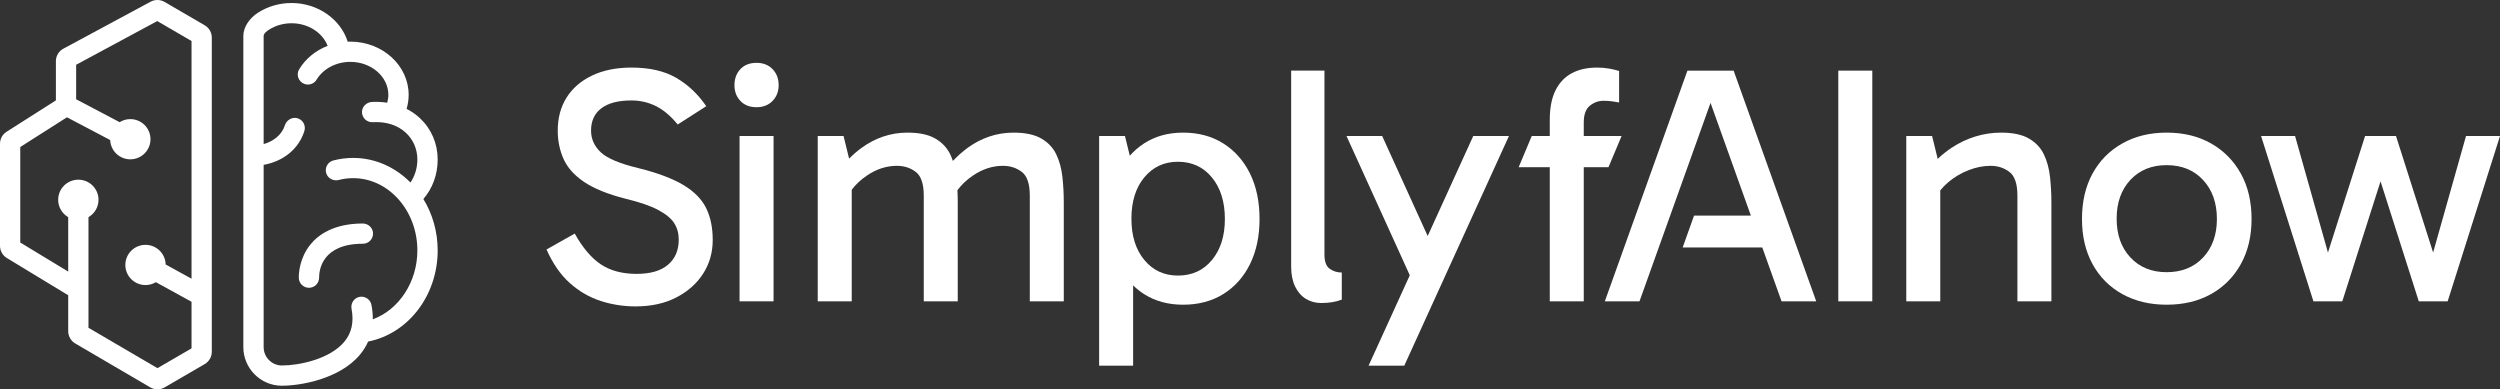 <svg width="1920" height="299" viewBox="0 0 1920 299" fill="none" xmlns="http://www.w3.org/2000/svg">
<rect x="0" y="0" width="1920" height="299" fill="#333333" stroke="none"/>
<path d="M162.664 227.207V28.838C162.664 24.982 160.588 21.38 157.247 19.438L126.365 1.474C123.096 -0.427 118.997 -0.493 115.671 1.299L48.654 37.392C45.12 39.295 42.924 42.964 42.924 46.967V77.084L5.042 101.197C1.885 103.206 0 106.635 0 110.369V188.854C0 192.628 2.01 196.191 5.242 198.151L52.386 226.75V254.389C52.386 258.232 54.452 261.828 57.775 263.773L115.395 297.502C117.1 298.501 119.013 299 120.926 299C122.828 299 124.731 298.506 126.429 297.518L157.25 279.591C160.59 277.647 162.664 274.046 162.664 270.192V227.267C162.664 227.247 162.663 227.227 162.664 227.207ZM120.933 282.752L67.951 251.738V166.777C72.556 164.1 75.66 159.137 75.66 153.44C75.66 144.913 68.724 137.999 60.169 137.999C51.613 137.999 44.677 144.913 44.677 153.44C44.677 159.137 47.781 164.101 52.386 166.777V208.589L15.565 186.251V112.907L51.429 90.078L84.624 107.551C84.961 115.782 91.743 122.357 100.083 122.357C108.639 122.357 115.575 115.444 115.575 106.916C115.575 98.388 108.639 91.475 100.083 91.475C97.07 91.475 94.267 92.347 91.888 93.83L58.489 76.249V49.729L120.774 16.185L147.099 31.497V214.051L127.226 203.129C127.036 194.767 120.188 188.042 111.752 188.042C103.197 188.042 96.261 194.956 96.261 203.483C96.261 212.011 103.197 218.924 111.752 218.924C114.666 218.924 117.382 218.108 119.71 216.714L147.099 231.766V267.533L120.933 282.752Z" fill="white"/>
<path d="M336.137 122.521C336.137 110.32 331.321 99.062 322.577 90.819C319.51 87.933 316.041 85.519 312.257 83.604C313.303 80.118 313.849 76.504 313.849 72.818C313.849 50.288 293.752 31.973 269.057 31.973C268.383 31.973 267.695 31.987 267.036 32.016C261.661 14.843 244.174 2.314 223.949 2.314C214.59 2.314 205.632 4.914 198.02 9.829C191.957 13.758 186.926 20.401 186.883 27.601L186.883 266.4C186.783 282.659 199.898 296.045 216.109 296.231H216.582C230.428 296.231 260.772 291.245 276.452 272.372C279.061 269.229 281.139 265.872 282.716 262.315C297.393 259.429 310.795 251.057 320.542 238.57C330.59 225.727 336.137 209.312 336.137 192.353C336.137 177.753 332.08 164.152 325.143 152.851C332.195 144.708 336.137 133.993 336.137 122.521ZM250.537 133.021C251.756 137.007 256.085 139.279 260.126 138.222C263.738 137.293 267.465 136.822 271.207 136.822C298.411 136.822 320.542 161.737 320.542 192.353C320.542 216.598 306.28 237.942 286.314 245.228C286.342 241.67 286.013 237.985 285.282 234.17C284.408 229.599 279.649 226.727 275.076 228.27C271.407 229.513 269.272 233.399 269.988 237.185C271.909 247.385 270.088 255.657 264.426 262.472C253.333 275.83 229.725 280.687 216.582 280.687H216.267C208.612 280.587 202.435 274.23 202.478 266.486L202.478 126.591C217.327 124.02 229.453 114.534 233.768 100.576C235.068 96.358 232.592 91.871 228.256 90.756C224.193 89.71 220.058 92.276 218.779 96.26C216.454 103.506 210.052 108.556 202.478 110.662V27.701C202.478 25.66 204.858 23.944 206.52 22.858C211.58 19.587 217.614 17.858 223.949 17.858C236.706 17.858 247.728 25.115 251.627 35.202C242.279 38.805 234.551 45.229 229.72 53.292C227.263 57.394 229.227 62.724 233.705 64.427C237.229 65.766 241.211 64.4 243.148 61.173C248.013 53.066 257.798 47.517 269.057 47.517C285.152 47.517 298.253 58.86 298.253 72.818C298.253 74.889 297.924 76.918 297.365 78.89C293.598 78.303 289.68 78.099 285.652 78.303C281.581 78.51 278.128 81.752 278.006 85.813C277.867 90.43 281.73 94.104 286.228 93.834C296.663 93.262 305.506 96.119 311.856 102.105C317.46 107.391 320.542 114.635 320.542 122.521C320.542 128.978 318.621 135.179 315.239 140.179C303.657 128.45 288.177 121.278 271.207 121.278C266.075 121.278 260.958 121.935 255.999 123.235C251.742 124.349 249.234 128.778 250.537 133.021Z" fill="white"/>
<path d="M238.286 187.931C230.335 197.863 229.477 208.946 229.477 213.25C229.477 217.542 232.967 221.021 237.274 221.021C241.58 221.021 245.071 217.542 245.071 213.25C245.071 207.137 247.496 187.191 278.703 187.191C283.369 187.191 287.077 183.107 286.426 178.331C285.895 174.429 282.417 171.637 278.467 171.648C255.989 171.71 244.212 180.528 238.286 187.931Z" fill="white"/>
<path d="M524.791 142.049C516.524 137.106 505.084 132.813 490.468 129.171C476.022 125.703 466.324 121.626 461.364 116.943C456.406 112.26 453.926 106.712 453.926 100.294C453.926 92.838 456.578 87.115 461.887 83.123C467.193 79.135 474.892 77.139 484.987 77.139C491.598 77.139 497.817 78.57 503.649 81.432C509.476 84.294 515.088 89.021 520.484 95.611L542.409 81.562C536.144 72.371 528.486 65.132 519.441 59.839C510.391 54.551 498.906 51.904 484.987 51.904C473.327 51.904 463.233 53.944 454.709 58.018C446.181 62.095 439.656 67.733 435.134 74.928C430.606 82.127 428.347 90.582 428.347 100.294C428.347 108.098 429.823 115.342 432.785 122.017C435.741 128.695 441.007 134.594 448.576 139.707C456.144 144.825 466.716 149.117 480.288 152.585C491.075 155.187 499.428 158.048 505.345 161.17C511.259 164.292 515.394 167.674 517.743 171.317C520.092 174.959 521.267 179.211 521.267 184.064C521.267 192.218 518.526 198.633 513.046 203.316C507.563 207.999 499.513 210.34 488.902 210.34C477.939 210.34 468.805 207.913 461.496 203.055C454.188 198.202 447.487 190.308 441.397 179.382L419.734 191.608C424.603 202.535 430.606 211.165 437.743 217.494C444.876 223.828 452.752 228.38 461.364 231.152C469.978 233.925 478.894 235.315 488.119 235.315C500.125 235.315 510.566 233.014 519.441 228.421C528.315 223.828 535.186 217.714 540.06 210.08C544.929 202.45 547.369 193.865 547.369 184.324C547.369 174.788 545.671 166.593 542.279 159.739C538.885 152.89 533.054 146.992 524.791 142.049Z" fill="white"/>
<path d="M581.036 48.261C575.816 48.261 571.68 49.867 568.638 53.074C565.592 56.286 564.07 60.404 564.07 65.432C564.07 70.29 565.592 74.322 568.638 77.529C571.68 80.741 575.816 82.342 581.036 82.342C586.082 82.342 590.172 80.741 593.304 77.529C596.436 74.322 598.001 70.29 598.001 65.432C598.001 60.404 596.436 56.286 593.304 53.074C590.172 49.867 586.082 48.261 581.036 48.261Z" fill="white"/>
<path d="M594.086 104.456H567.984V231.413H594.086V104.456Z" fill="white"/>
<path d="M811.244 118.635C808.806 113.521 804.981 109.444 799.761 106.408C794.541 103.375 787.404 101.855 778.358 101.855C771.918 101.855 765.739 102.855 759.825 104.847C753.909 106.843 748.342 109.749 743.122 113.562C739.207 116.424 735.44 119.772 731.819 123.608C731.23 121.89 730.566 120.227 729.809 118.635C727.371 113.521 723.545 109.444 718.325 106.408C713.105 103.375 705.968 101.855 696.923 101.855C690.482 101.855 684.304 102.855 678.39 104.847C672.473 106.843 666.906 109.749 661.686 113.562C658.39 115.972 655.197 118.73 652.109 121.831L647.852 104.457H628.016V231.413H654.116V145.739C657.182 141.658 661.087 137.994 665.861 134.765C673.17 129.822 680.825 127.35 688.831 127.35C694.398 127.35 699.226 128.911 703.316 132.033C707.404 135.155 709.451 141.228 709.451 150.244V231.413H735.551V155.708C735.551 152.457 735.466 149.25 735.305 146.08C738.407 141.863 742.391 138.083 747.297 134.765C754.605 129.822 762.26 127.35 770.267 127.35C775.834 127.35 780.662 128.911 784.752 132.033C788.839 135.155 790.887 141.228 790.887 150.244V231.413H816.987V155.708C816.987 148.944 816.637 142.354 815.943 135.936C815.245 129.521 813.679 123.753 811.244 118.635Z" fill="white"/>
<path d="M939.532 110.18C930.743 104.631 920.433 101.855 908.603 101.855C897.118 101.855 887.11 104.631 878.586 110.18C874.525 112.824 870.902 115.974 867.69 119.6L863.97 104.457H844.133V280.843H870.233V219.161C872.786 221.654 875.563 223.883 878.586 225.82C887.11 231.283 897.118 234.015 908.603 234.015C920.433 234.015 930.743 231.283 939.532 225.82C948.316 220.357 955.147 212.682 960.022 202.796C964.891 192.91 967.33 181.377 967.33 168.195C967.33 154.842 964.891 143.22 960.022 133.334C955.147 123.448 948.316 115.732 939.532 110.18ZM930.788 199.674C924.174 207.653 915.474 211.641 904.687 211.641C894.071 211.641 885.457 207.653 878.847 199.674C872.232 191.699 868.929 181.118 868.929 167.934C868.929 154.756 872.232 144.175 878.847 136.196C885.457 128.22 894.071 124.228 904.687 124.228C915.474 124.228 924.174 128.261 930.788 136.326C937.399 144.391 940.706 155.017 940.706 168.195C940.706 181.203 937.399 191.699 930.788 199.674Z" fill="white"/>
<path d="M1017.18 195.511V54.246H991.605V204.617C991.605 210.69 992.604 215.803 994.607 219.966C996.605 224.128 999.346 227.295 1002.83 229.462C1006.31 231.628 1010.31 232.714 1014.83 232.714C1017.79 232.714 1020.58 232.494 1023.19 232.063C1025.8 231.628 1028.23 230.982 1030.5 230.112V209.3C1027.01 209.3 1023.93 208.348 1021.23 206.438C1018.53 204.531 1017.18 200.889 1017.18 195.511Z" fill="white"/>
<path d="M1096.46 181.255L1061.51 104.456H1034.11L1082.72 211.406L1051.07 280.843H1078.48L1158.87 104.456H1131.46L1096.46 181.255Z" fill="white"/>
<path d="M1235.33 128.39L1245.38 104.456H1216.33V94.049C1216.33 87.981 1217.89 83.688 1221.02 81.172C1224.16 78.66 1227.64 77.4 1231.47 77.4C1233.9 77.4 1236.03 77.529 1237.86 77.79C1239.69 78.05 1241.56 78.355 1243.47 78.7V54.505C1241.21 53.815 1238.68 53.205 1235.9 52.684C1233.12 52.164 1229.98 51.904 1226.51 51.904C1219.02 51.904 1212.58 53.335 1207.19 56.197C1201.8 59.059 1197.62 63.44 1194.66 69.335C1191.7 75.233 1190.23 82.778 1190.23 91.969V104.456H1176.39L1166.34 128.39H1190.23V231.413H1216.33V128.39L1235.33 128.39Z" fill="white"/>
<path d="M1295.94 54.252L1232.51 231.414H1259.13L1313.69 79.011L1344.67 165.589H1301.03L1292.29 190.048H1353.43L1368.24 231.414H1394.86L1331.43 54.252H1295.94Z" fill="white"/>
<path d="M1437.92 54.246H1411.82V231.413H1437.92V54.246Z" fill="white"/>
<path d="M1569.72 118.635C1567.29 113.521 1563.46 109.444 1558.24 106.408C1553.02 103.375 1545.88 101.855 1536.84 101.855C1530.05 101.855 1523.44 102.855 1517 104.847C1510.56 106.843 1504.47 109.749 1498.73 113.562C1495.02 116.025 1491.5 118.854 1488.16 122.038L1483.85 104.457H1464.02V231.413H1490.12V146.22C1491.92 143.975 1494 141.845 1496.38 139.838C1500.9 136.025 1506.04 132.988 1511.78 130.733C1517.52 128.48 1523.17 127.35 1528.75 127.35C1534.31 127.35 1539.14 128.911 1543.23 132.033C1547.32 135.155 1549.37 141.228 1549.37 150.244V231.413H1575.47V155.708C1575.47 148.944 1575.12 142.354 1574.42 135.936C1573.73 129.521 1572.16 123.753 1569.72 118.635Z" fill="white"/>
<path d="M1698.14 110.18C1688.39 104.631 1677 101.855 1663.95 101.855C1651.07 101.855 1639.72 104.631 1629.89 110.18C1620.06 115.732 1612.44 123.448 1607.05 133.334C1601.65 143.22 1598.96 154.842 1598.96 168.195C1598.96 181.377 1601.65 192.91 1607.05 202.796C1612.44 212.682 1620.06 220.357 1629.89 225.82C1639.72 231.283 1651.07 234.015 1663.95 234.015C1677 234.015 1688.39 231.283 1698.14 225.82C1707.88 220.357 1715.5 212.682 1720.98 202.796C1726.46 192.91 1729.2 181.377 1729.2 168.195C1729.2 154.842 1726.46 143.22 1720.98 133.334C1715.5 123.448 1707.88 115.732 1698.14 110.18ZM1692.01 197.723C1684.96 205.268 1675.61 209.04 1663.95 209.04C1652.46 209.04 1643.2 205.268 1636.15 197.723C1629.11 190.178 1625.58 180.252 1625.58 167.934C1625.58 155.622 1629.11 145.692 1636.15 138.147C1643.2 130.602 1652.46 126.83 1663.95 126.83C1675.61 126.83 1684.96 130.647 1692.01 138.277C1699.06 145.911 1702.58 155.882 1702.58 168.195C1702.58 180.337 1699.06 190.178 1692.01 197.723Z" fill="white"/>
<path d="M1893.9 104.456L1868.64 193.943L1840.13 104.456H1816.38L1787.87 193.943L1762.61 104.456H1736.51L1776.71 231.413H1798.89L1828.26 139.256L1857.62 231.413H1879.81L1920 104.456H1893.9Z" fill="white"/>
</svg>

